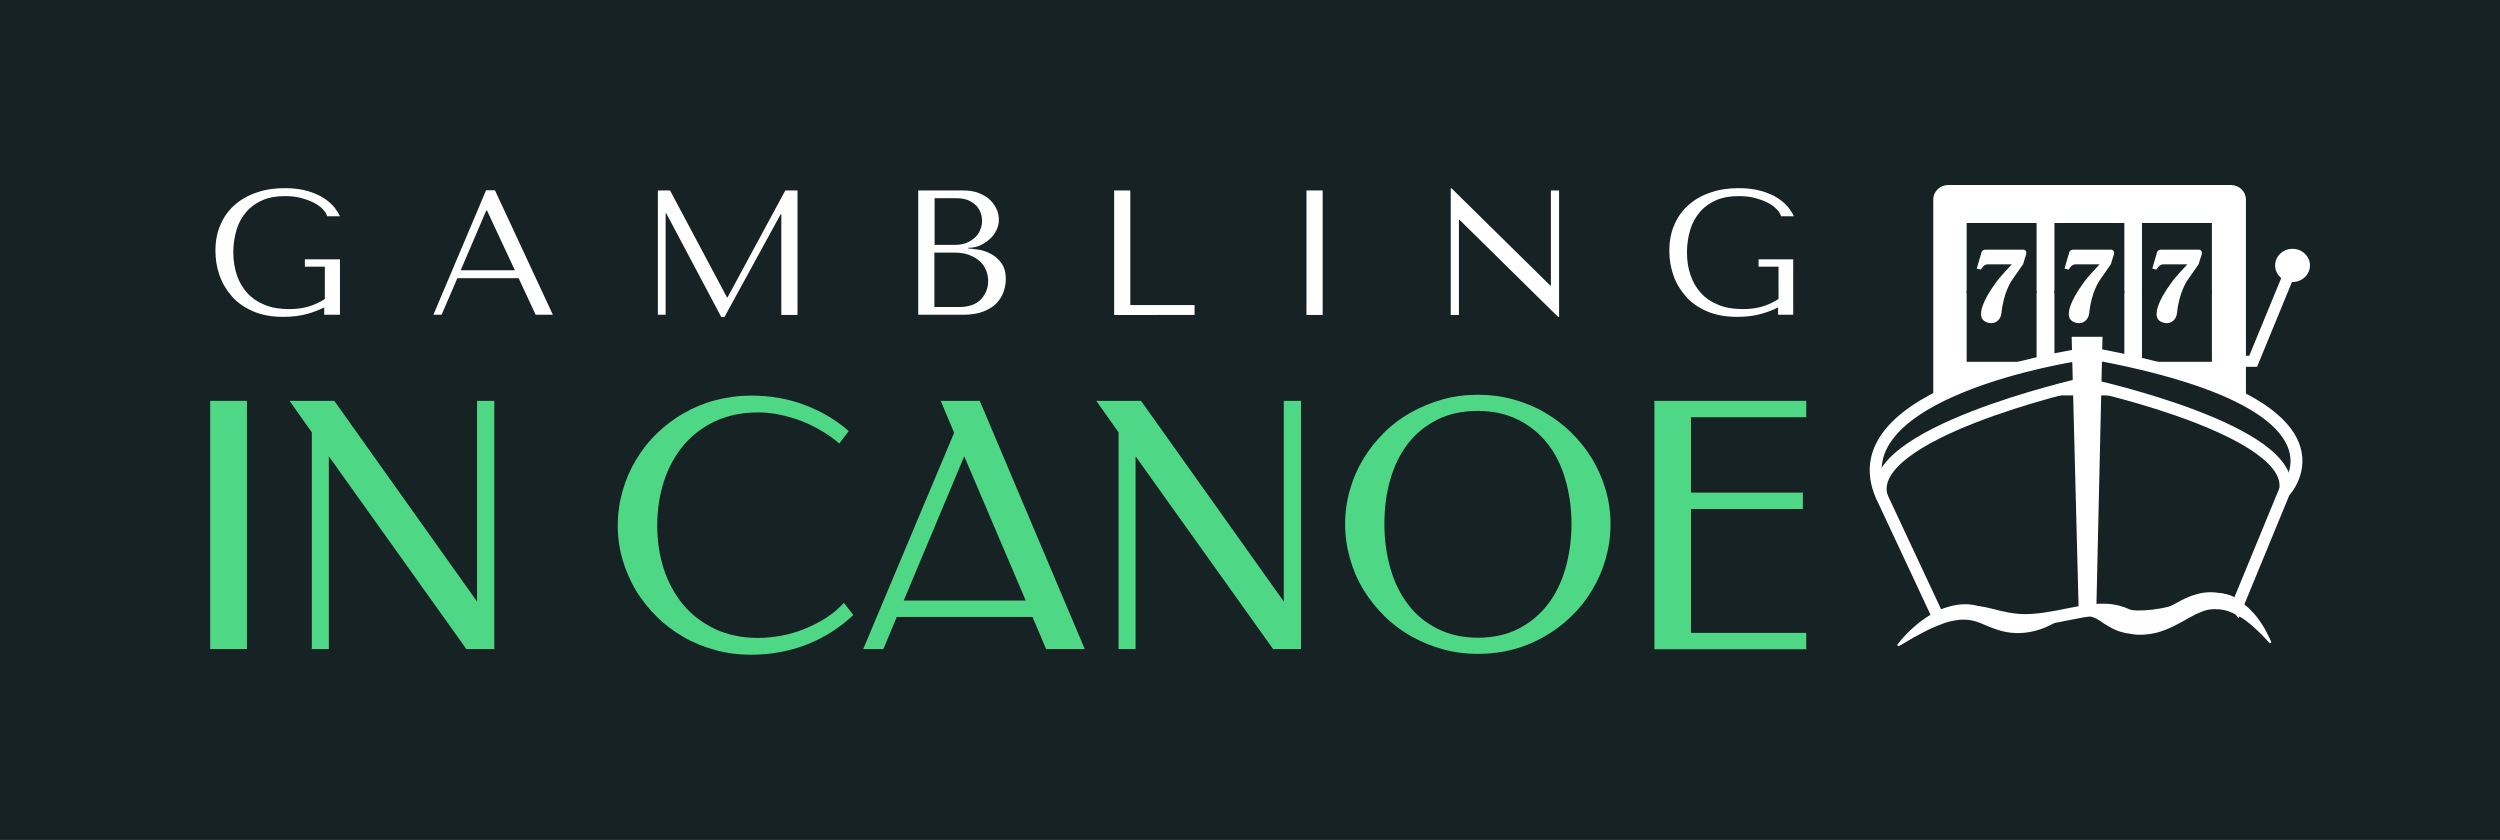 <?xml version="1.0" encoding="UTF-8"?>
<!-- Generator: Adobe Illustrator 19.0.0, SVG Export Plug-In . SVG Version: 6.00 Build 0)  -->
<svg xmlns="http://www.w3.org/2000/svg" xmlns:xlink="http://www.w3.org/1999/xlink" version="1.1" id="Layer_1" x="0px" y="0px" viewBox="0 0 1190.6 400" style="enable-background:new 0 0 1190.6 400;" xml:space="preserve">
<style type="text/css">
	.st0{fill:#172224;}
	.st1{fill:#FFFFFF;}
	.st2{fill:none;stroke:#FFFFFF;stroke-width:5.669;stroke-miterlimit:10;}
	.st3{fill:#4ED886;}
</style>
<rect id="XMLID_6_" y="0" class="st0" width="1190.6" height="400"></rect>
<g id="XMLID_62_">
	<path id="XMLID_27_" class="st1" d="M748,1953.2c0,0,0.4-0.6,1.2-1.6c0.4-0.5,0.9-1.1,1.5-1.8c0.6-0.7,1.4-1.5,2.2-2.4   c1.7-1.7,3.9-3.8,6.7-5.7c1.4-1,3-2,4.8-2.9c0.9-0.5,1.9-0.9,2.8-1.3c1-0.3,2-0.8,3.2-1c2.2-0.6,4.7-0.9,7.3-0.7   c2.6,0.1,5.4,1,7.7,2.2c2.2,1.1,4.2,2.4,6.1,3.5c1.9,1.1,3.9,2.1,6.1,2.7c2.2,0.6,4.6,0.8,7.1,0.5c1.1-0.2,2.3-0.4,3.5-0.9   c1.2-0.4,2.3-0.9,3.4-1.6c2.3-1.2,4.6-2.7,7.3-3.7c1.3-0.5,2.8-0.9,4.2-1.2l1.1-0.2l1.1-0.1c0.6-0.1,1.5-0.1,2.3-0.1   c1.5,0,3.2,0.2,4.7,0.7c1.5,0.4,2.9,1,4.1,1.6c2.4,1.1,4.4,1.7,6.6,2.1l0.8,0.1l0.2,0l0.1,0c-0.1,0,0.3,0-0.2,0l0.1,0l0.5,0l2,0.1   l0.5,0c0.2,0,0.3,0,0.4,0l0.7-0.1l0.7-0.1c0.2,0,0.5,0,0.8-0.1c2.1-0.3,4.1-1,6.1-1.9c2-0.9,4-2.1,6.1-3.2c2.1-1.2,4.3-2.4,6.7-3.4   c2.4-1,5.1-1.7,7.8-1.9c0.7,0,1.3,0,2,0c0.7,0,1.3,0,1.9,0.1c0.6,0.1,1.3,0.2,1.9,0.3l0.5,0.1l0.2,0l0.1,0l0.2,0.1l0.7,0.2   c4.8,1.5,8.1,4.1,10.6,6.6c1.2,1.3,2.3,2.5,3.2,3.7c0.9,1.2,1.6,2.3,2.3,3.4c1.2,2.1,2,3.8,2.6,5c0.5,1.2,0.7,1.8,0.7,1.8l-0.7,0.5   c0,0-0.5-0.5-1.4-1.4c-0.4-0.5-1-1-1.6-1.6c-0.6-0.6-1.4-1.4-2.2-2.1c-0.9-0.8-1.8-1.6-2.9-2.5c-1-0.9-2.2-1.7-3.5-2.5   c-1.3-0.8-2.7-1.5-4.1-2.2c-0.7-0.3-1.5-0.6-2.3-0.8c-0.8-0.2-1.6-0.4-2.3-0.5l-0.7-0.1l-0.2,0l-0.1,0c0,0,0.2,0,0.1,0l0,0l-0.3,0   c-0.4,0-0.8,0-1.2,0c-0.4,0-0.8,0-1.2,0.1c-0.4,0.1-0.8,0.1-1.2,0.1c-1.6,0.4-3.3,0.9-5.1,1.8c-1.8,0.9-3.7,2-5.8,3.2   c-2.2,1.2-4.5,2.4-7.2,3.4c-2.7,1-5.6,1.7-8.7,1.9c-0.4,0-0.8,0.1-1.2,0l-1.2,0l-1.2,0c-0.2,0-0.4,0-0.6,0l-0.5-0.1l-1.9-0.3   l-0.5-0.1l-0.1,0c-0.5-0.1-0.2,0-0.3,0l-0.1,0l-0.3-0.1l-1.1-0.3c-1.5-0.4-2.9-0.9-4.3-1.6c-1.4-0.7-2.6-1.5-3.8-2.2   c-1.1-0.8-2.1-1.5-3-2c-1-0.5-2-0.9-3.1-1.2c-0.5-0.1-1-0.2-1.8-0.3l-0.9-0.1l-0.9,0c-1.2,0-2.5,0.1-3.7,0.4   c-2.4,0.5-4.7,1.7-7.1,3c-2.4,1.3-4.9,2.4-7.6,3.1c-2.6,0.7-5.4,1.1-8.2,1c-2.8,0-5.6-0.6-8-1.4c-2.5-0.8-4.7-1.8-6.7-2.6   c-1.9-0.8-3.5-1.2-5.2-1.4c-1.7-0.2-3.5-0.1-5.2,0.2c-3.4,0.5-6.6,1.8-9.5,3c-2.8,1.2-5.3,2.6-7.4,3.7c-2,1.1-3.6,2-4.8,2.7   c-1.1,0.6-1.7,0.9-1.7,0.9L748,1953.2z"></path>
</g>
<g id="XMLID_99_">
	<path id="XMLID_101_" class="st1" d="M748,1953.2c0,0,0.4-0.6,1.2-1.6c0.4-0.5,0.9-1.1,1.5-1.8c0.6-0.7,1.4-1.5,2.2-2.4   c1.7-1.7,3.9-3.8,6.7-5.7c1.4-1,3-2,4.8-2.9c0.9-0.5,1.9-0.9,2.8-1.3c1-0.3,2-0.8,3.2-1c2.2-0.6,4.7-0.9,7.3-0.7   c2.6,0.1,5.4,1,7.7,2.2c2.2,1.1,4.2,2.4,6.1,3.5c1.9,1.1,3.9,2.1,6.1,2.7c2.2,0.6,4.6,0.8,7.1,0.5c1.1-0.2,2.3-0.4,3.5-0.9   c1.2-0.4,2.3-0.9,3.4-1.6c2.3-1.2,4.6-2.7,7.3-3.7c1.3-0.5,2.8-0.9,4.2-1.2l1.1-0.2l1.1-0.1c0.6-0.1,1.5-0.1,2.3-0.1   c1.5,0,3.2,0.2,4.7,0.7c1.5,0.4,2.9,1,4.1,1.6c2.4,1.1,4.4,1.7,6.6,2.1l0.8,0.1l0.2,0l0.1,0c-0.1,0,0.3,0-0.2,0l0.1,0l0.5,0l2,0.1   l0.5,0c0.2,0,0.3,0,0.4,0l0.7-0.1l0.7-0.1c0.2,0,0.5,0,0.8-0.1c2.1-0.3,4.1-1,6.1-1.9c2-0.9,4-2.1,6.1-3.2c2.1-1.2,4.3-2.4,6.7-3.4   c2.4-1,5.1-1.7,7.8-1.9c0.7,0,1.3,0,2,0c0.7,0,1.3,0,1.9,0.1c0.6,0.1,1.3,0.2,1.9,0.3l0.5,0.1l0.2,0l0.1,0l0.2,0.1l0.7,0.2   c4.8,1.5,8.1,4.1,10.6,6.6c1.2,1.3,2.3,2.5,3.2,3.7c0.9,1.2,1.6,2.3,2.3,3.4c1.2,2.1,2,3.8,2.6,5c0.5,1.2,0.7,1.8,0.7,1.8l-0.7,0.5   c0,0-0.5-0.5-1.4-1.4c-0.4-0.5-1-1-1.6-1.6c-0.6-0.6-1.4-1.4-2.2-2.1c-0.9-0.8-1.8-1.6-2.9-2.5c-1-0.9-2.2-1.7-3.5-2.5   c-1.3-0.8-2.7-1.5-4.1-2.2c-0.7-0.3-1.5-0.6-2.3-0.8c-0.8-0.2-1.6-0.4-2.3-0.5l-0.7-0.1l-0.2,0l-0.1,0c0,0,0.2,0,0.1,0l0,0l-0.3,0   c-0.4,0-0.8,0-1.2,0c-0.4,0-0.8,0-1.2,0.1c-0.4,0.1-0.8,0.1-1.2,0.1c-1.6,0.4-3.3,0.9-5.1,1.8c-1.8,0.9-3.7,2-5.8,3.2   c-2.2,1.2-4.5,2.4-7.2,3.4c-2.7,1-5.6,1.7-8.7,1.9c-0.4,0-0.8,0.1-1.2,0l-1.2,0l-1.2,0c-0.2,0-0.4,0-0.6,0l-0.5-0.1l-1.9-0.3   l-0.5-0.1l-0.1,0c-0.5-0.1-0.2,0-0.3,0l-0.1,0l-0.3-0.1l-1.1-0.3c-1.5-0.4-2.9-0.9-4.3-1.6c-1.4-0.7-2.6-1.5-3.8-2.2   c-1.1-0.8-2.1-1.5-3-2c-1-0.5-2-0.9-3.1-1.2c-0.5-0.1-1-0.2-1.8-0.3l-0.9-0.1l-0.9,0c-1.2,0-2.5,0.1-3.7,0.4   c-2.4,0.5-4.7,1.7-7.1,3c-2.4,1.3-4.9,2.4-7.6,3.1c-2.6,0.7-5.4,1.1-8.2,1c-2.8,0-5.6-0.6-8-1.4c-2.5-0.8-4.7-1.8-6.7-2.6   c-1.9-0.8-3.5-1.2-5.2-1.4c-1.7-0.2-3.5-0.1-5.2,0.2c-3.4,0.5-6.6,1.8-9.5,3c-2.8,1.2-5.3,2.6-7.4,3.7c-2,1.1-3.6,2-4.8,2.7   c-1.1,0.6-1.7,0.9-1.7,0.9L748,1953.2z"></path>
</g>
<g id="XMLID_2_">
	<path id="XMLID_68_" class="st0" d="M990.1,185.2l1.5,104.3c0,0-20.6,5.5-26.4,5.2c0,0-41.6-8.4-41.3-2l-29.6-64.2   C894.2,228.5,949.4,182.3,990.1,185.2z"></path>
	<path id="XMLID_66_" class="st0" d="M998.8,184.6c0,0,100.9,24.4,88.6,50.6l-22.3,53.5c0,0-11.1-13.4-41.6,8.7c0,0-18.9-9.3-28.2-7   l-0.3-107L998.8,184.6z"></path>
	<path id="XMLID_86_" class="st1" d="M1062.4,88.1H927.9c-4,0-7.2,3.1-7.2,6.9v93.3h148.9V95C1069.6,91.2,1066.4,88.1,1062.4,88.1z"></path>
	<polygon id="XMLID_92_" class="st1" points="1058.1,174.7 1074.9,174.7 1094.4,127.3 1089.3,125.4 1071.2,169.4 1058.1,169.4  "></polygon>
	<ellipse id="XMLID_89_" class="st1" cx="1091.8" cy="126.4" rx="8.3" ry="7.9"></ellipse>
	<rect id="XMLID_85_" x="936.6" y="138.5" class="st0" width="33.3" height="33.8"></rect>
	<rect id="XMLID_84_" x="936.6" y="106.2" class="st0" width="33.3" height="33.4"></rect>
	<path id="XMLID_81_" class="st1" d="M941.4,127.9l2,0.5c0,0,1.2-2.5,3.1-2.5h11.6c0,0-5.9,6.2-7.5,8.6c-7.2,9.7-7.1,14.3-7.1,14.3   c-0.5,4.3,3.1,5.1,4.9,5.1c1.8,0,4.4-1.3,4.8-4.9c0.9-9.6,4.8-15.3,4.8-15.3l5.5-7.9c0,0,1.1-3.8,1.5-4.8c0.3-2.3-1.6-2.1-1.6-2.1   H960c0,0-12.6,0-14.3,0c-1.7,0-2,1.2-2,1.2L941.4,127.9z"></path>
	<rect id="XMLID_80_" x="978.4" y="138.5" class="st0" width="33.3" height="33.8"></rect>
	<path id="XMLID_37_" class="st0" d="M997.7,170.2l-0.3,15.2c0,0,62.9,13.3,96.8,33.8C1094.2,219.3,1072.3,173.7,997.7,170.2z"></path>
	<rect id="XMLID_79_" x="978.4" y="106.2" class="st0" width="33.3" height="33.4"></rect>
	<path id="XMLID_76_" class="st1" d="M983.2,127.9l2,0.5c0,0,1.2-2.5,3.1-2.5h11.6c0,0-5.9,6.2-7.5,8.6c-7.2,9.7-7.1,14.3-7.1,14.3   c-0.5,4.3,3.1,5.1,4.9,5.1c1.8,0,4.4-1.3,4.8-4.9c0.9-9.6,4.8-15.3,4.8-15.3l5.5-7.9c0,0,1.1-3.8,1.5-4.8c0.3-2.3-1.6-2.1-1.6-2.1   h-3.4c0,0-12.6,0-14.3,0c-1.7,0-2,1.2-2,1.2L983.2,127.9z"></path>
	<path id="XMLID_36_" class="st0" d="M991.9,169.6l0.3,15.2c0,0-62.9,13.3-96.8,33.8C895.4,218.6,917.2,173.1,991.9,169.6z"></path>
	<rect id="XMLID_75_" x="1020.1" y="138.5" class="st0" width="33.3" height="33.8"></rect>
	<rect id="XMLID_74_" x="1020.1" y="106.2" class="st0" width="33.3" height="33.4"></rect>
	<path id="XMLID_71_" class="st1" d="M1025,127.9l2,0.5c0,0,1.2-2.5,3.1-2.5h11.6c0,0-5.9,6.2-7.5,8.6c-7.2,9.7-7.1,14.3-7.1,14.3   c-0.5,4.3,3.1,5.1,4.9,5.1c1.8,0,4.4-1.3,4.8-4.9c0.9-9.6,4.8-15.3,4.8-15.3l5.5-7.9c0,0,1.1-3.8,1.5-4.8c0.3-2.3-1.6-2.1-1.6-2.1   h-3.4c0,0-12.6,0-14.3,0s-2,1.2-2,1.2L1025,127.9z"></path>
	<g id="XMLID_3_">
		<path id="XMLID_21_" class="st1" d="M903.4,307.3c0,0,0.5-0.6,1.4-1.8c0.5-0.6,1-1.3,1.8-2.1c0.7-0.8,1.6-1.7,2.6-2.7    c2-1.9,4.5-4.2,7.8-6.4c1.6-1.1,3.4-2.2,5.5-3.2c1-0.5,2.1-1,3.2-1.4c1.2-0.4,2.3-0.8,3.6-1.1c2.5-0.6,5.3-1,8.2-0.8    c2.9,0.2,6,1.1,8.6,2.4c2.6,1.3,4.8,2.7,7.1,4c2.3,1.3,4.6,2.4,7.2,3c2.6,0.6,5.3,0.9,8.2,0.4c1.3-0.2,2.7-0.5,4.1-1    c1.3-0.5,2.7-1.1,4-1.8c2.6-1.4,5.3-3.1,8.4-4.2c1.5-0.6,3.1-1,4.8-1.3l1.2-0.2l1.2-0.1c0.7-0.1,1.7-0.1,2.6-0.1    c1.7,0,3.5,0.3,5.3,0.8c1.7,0.5,3.3,1.2,4.7,1.8c2.7,1.3,5.1,2.1,7.7,2.5l1,0.1l0.2,0l0.1,0c0.1,0-0.1,0,0,0l0.1,0l0.6,0.1    l1.1,0.1l0.9,0c0.6,0,1.3,0,1.9,0c0.6-0.1,1.3-0.1,1.9-0.2c2.5-0.4,4.9-1.1,7.2-2.2c4.7-2.1,9.2-5.3,14.7-7.6    c2.7-1.1,5.7-2,8.7-2.2c1.5-0.1,3-0.1,4.4,0.1c0.7,0.1,1.4,0.2,2.1,0.3l0.5,0.1l0.2,0l0.1,0l0.2,0.1l0.9,0.2    c5.4,1.6,9.2,4.5,12.1,7.3c1.4,1.4,2.7,2.8,3.7,4.2c1,1.3,1.9,2.6,2.6,3.8c0.7,1.2,1.4,2.3,1.8,3.2c0.5,1,0.9,1.8,1.2,2.4    c0.6,1.3,0.9,2.1,0.9,2.1l-0.7,0.5c0,0-0.5-0.6-1.5-1.6c-0.5-0.5-1.1-1.2-1.8-1.9c-0.7-0.8-1.6-1.6-2.5-2.5c-1-0.9-2-1.9-3.2-2.9    c-0.6-0.5-1.2-1-1.9-1.5c-0.6-0.5-1.4-1-2.1-1.5c-1.5-1-3.1-1.9-4.8-2.6c-0.9-0.4-1.7-0.7-2.6-1c-0.9-0.3-1.9-0.5-2.7-0.6    l-0.8-0.1l-0.2,0l-0.1,0c0,0,0.2,0,0.1,0l0,0l-0.4,0c-0.5,0-1-0.1-1.5-0.1c-1,0-1.9,0.1-2.9,0.2c-1,0.2-2,0.4-3,0.8    c-1,0.4-2,0.8-3.1,1.3c-4.2,2-8.9,5.3-14.9,7.6c-3,1.2-6.3,2-9.8,2.2c-0.9,0.1-1.7,0.1-2.6,0.1c-0.9,0-1.7-0.1-2.6-0.2l-1.3-0.2    l-1.1-0.2l-0.6-0.1l-0.1,0c0,0-0.3,0-0.2,0l-0.2,0l-0.3-0.1l-1.2-0.3c-1.7-0.4-3.3-1-4.9-1.8c-1.6-0.8-3-1.7-4.3-2.5    c-1.3-0.9-2.4-1.7-3.6-2.3c-1.2-0.6-2.4-1-3.7-1.3c-0.6-0.1-1.2-0.2-2.1-0.3l-1.1-0.1l-1.1,0c-1.4,0-2.8,0.2-4.2,0.5    c-2.8,0.6-5.4,2-8.1,3.5c-2.7,1.5-5.6,2.7-8.7,3.5c-2.9,0.8-6.2,1.2-9.3,1.1c-3.2-0.1-6.3-0.7-9.1-1.7c-2.8-0.9-5.4-2.1-7.6-3    c-2.2-0.9-4.1-1.4-6.2-1.6c-2-0.2-4.1-0.1-6.1,0.3c-1,0.1-2,0.4-2.9,0.6c-1,0.3-1.9,0.5-2.8,0.9c-1.8,0.7-3.6,1.4-5.2,2.1    c-3.3,1.5-6,3.1-8.4,4.3c-1.1,0.7-2.2,1.3-3.1,1.8c-0.9,0.5-1.7,1-2.3,1.4c-1.3,0.7-2,1.1-2,1.1L903.4,307.3z"></path>
	</g>
	<path id="XMLID_59_" class="st2" d="M989.5,169.1c0,0-115.3,17.3-93.5,67l27,57.7c0,0,10.5-4.9,24.4-1.3c13.9,3.6,18.6,4,39.8-0.4   c13.4-2.8,19.8-2.1,26.1,0.8c3.6,1.6,19.5,0.4,27.3-3.9c4.3-2.4,8.8-4,12.3-3.6c0,0,8.3-1.3,12.4,3.6l22.5-54.6   c0,0,40.2-41.3-89.7-65.7L989.5,169.1z"></path>
	<path id="XMLID_58_" class="st2" d="M990.8,183c0,0-104.3,23.6-94.5,53.9"></path>
	<path id="XMLID_56_" class="st2" d="M997,183.7c0,0,97,21.6,91.2,50"></path>
	<polygon id="XMLID_35_" class="st1" points="986.6,160.4 1001.3,160.4 998.3,292.8 990,292.8  "></polygon>
	<g id="XMLID_31_">
		<path id="XMLID_32_" class="st1" d="M161.6,149.9h-7.2v-3.5c-2.1,1.1-4.9,2.2-8.1,3.1c-3.3,0.9-7,1.4-11.3,1.4    c-5.7,0-10.5-0.9-14.6-2.7c-4.1-1.8-7.4-4.1-10-7.1c-2.6-3-4.6-6.3-5.9-10.1c-1.3-3.8-1.9-7.6-1.9-11.6c0-4.7,0.8-8.9,2.5-12.6    c1.6-3.7,3.9-6.8,6.9-9.4c2.9-2.5,6.4-4.5,10.5-5.8c4-1.4,8.5-2,13.2-2c4.2,0,7.8,0.5,10.9,1.4c3.1,0.9,5.7,2.1,7.7,3.4    c2.1,1.4,3.7,2.8,5,4.4c1.2,1.6,2.1,3,2.6,4.2h-6.1c-0.3-1.2-1.1-2.4-2.2-3.5c-1.2-1.2-2.6-2.2-4.4-3.1c-1.8-0.9-3.9-1.6-6.2-2.2    c-2.3-0.6-4.8-0.8-7.4-0.8c-4,0-7.5,0.6-10.5,1.9c-3,1.3-5.6,3.1-7.7,5.5c-2.1,2.4-3.7,5.2-4.7,8.5c-1,3.3-1.6,6.9-1.6,10.8    c0,4,0.6,7.6,1.7,10.9c1.1,3.3,2.8,6.2,5,8.6c2.2,2.4,5,4.3,8.3,5.6c3.3,1.4,7.2,2,11.7,2c3.4,0,6.4-0.4,9.1-1.2    c2.7-0.8,5.3-2,7.8-3.6V127h-9.5v-3.5h16.7V149.9z"></path>
		<path id="XMLID_712_" class="st1" d="M217.8,132.5l-7.5,17.4h-3.9l25.1-59.3h4.2l27.6,59.3h-8.2l-8.1-17.4H217.8z M231.9,100.2    h-0.3l-12.2,28.5h25.8L231.9,100.2z"></path>
		<path id="XMLID_715_" class="st1" d="M346.2,141.6h0.3L374,90.7h5.8v59.3h-7.7v-48h-0.3L345,151h-1.5l-26.2-49.4H317v48.3h-3.7    V90.7h5.8L346.2,141.6z"></path>
		<path id="XMLID_717_" class="st1" d="M437.4,90.7h21.2c2.9,0,5.5,0.4,7.7,1.3c2.2,0.9,4,2,5.3,3.3c1.4,1.4,2.4,2.9,3.1,4.5    c0.7,1.6,1,3.2,1,4.8c0,1.8-0.4,3.5-1.2,5.1c-0.8,1.6-1.8,3-3.2,4.2c-1.3,1.2-2.9,2.2-4.6,3c-1.8,0.8-3.6,1.1-5.6,1.1v0.3    c1.2,0.1,2.9,0.3,4.9,0.6c2,0.3,4,1,5.9,2c1.9,1,3.6,2.5,5,4.4c1.4,1.9,2.1,4.5,2.1,7.7c0,2-0.4,4.1-1.1,6.1    c-0.7,2-1.9,3.8-3.4,5.4c-1.6,1.6-3.7,2.9-6.3,3.9c-2.6,1-5.8,1.5-9.6,1.5h-21.3V90.7z M455.2,116.6c1.7,0,3.3-0.3,4.8-0.8    c1.5-0.6,2.8-1.4,4-2.4c1.2-1,2.1-2.2,2.7-3.6c0.6-1.4,1-2.9,1-4.6c0-1.3-0.2-2.6-0.7-3.9c-0.5-1.3-1.2-2.5-2.2-3.5    c-1-1-2.3-1.8-3.8-2.5c-1.6-0.6-3.4-0.9-5.6-0.9h-10.3v22.2H455.2z M457.4,146.2c1.8,0,3.5-0.3,5.1-0.8c1.6-0.5,3-1.3,4.2-2.4    c1.2-1.1,2.1-2.4,2.8-3.9c0.7-1.5,1.1-3.3,1.1-5.2c0-1.8-0.3-3.5-1-5.2c-0.7-1.6-1.6-3.1-3-4.3c-1.3-1.2-3-2.2-5.1-3    s-4.4-1.1-7.2-1.1h-9.3v25.9H457.4z"></path>
		<path id="XMLID_721_" class="st1" d="M530.6,149.9V90.7h7.7v54.6h30.6v4.7H530.6z"></path>
		<path id="XMLID_723_" class="st1" d="M629.9,90.7v59.3h-7.7V90.7H629.9z"></path>
		<path id="XMLID_743_" class="st1" d="M742.5,90.7V151h-0.4l-47-46.3h-0.3v45.3h-3.9V89.7h0.4l47,46.3h0.3V90.7H742.5z"></path>
		<path id="XMLID_752_" class="st1" d="M854,149.9h-7.2v-3.5c-2.1,1.1-4.9,2.2-8.1,3.1c-3.3,0.9-7,1.4-11.3,1.4    c-5.7,0-10.5-0.9-14.6-2.7c-4.1-1.8-7.4-4.1-10-7.1c-2.6-3-4.6-6.3-5.9-10.1c-1.3-3.8-1.9-7.6-1.9-11.6c0-4.7,0.8-8.9,2.5-12.6    c1.6-3.7,3.9-6.8,6.9-9.4c2.9-2.5,6.4-4.5,10.5-5.8c4-1.4,8.5-2,13.2-2c4.2,0,7.8,0.5,10.9,1.4c3.1,0.9,5.7,2.1,7.7,3.4    c2.1,1.4,3.7,2.8,5,4.4c1.2,1.6,2.1,3,2.6,4.2h-6.1c-0.3-1.2-1.1-2.4-2.2-3.5c-1.2-1.2-2.6-2.2-4.4-3.1c-1.8-0.9-3.9-1.6-6.2-2.2    c-2.3-0.6-4.8-0.8-7.5-0.8c-4,0-7.5,0.6-10.5,1.9c-3,1.3-5.6,3.1-7.7,5.5c-2.1,2.4-3.7,5.2-4.7,8.5c-1,3.3-1.6,6.9-1.6,10.8    c0,4,0.5,7.6,1.7,10.9c1.1,3.3,2.8,6.2,5,8.6c2.2,2.4,5,4.3,8.3,5.6c3.3,1.4,7.2,2,11.7,2c3.4,0,6.4-0.4,9.1-1.2    c2.7-0.8,5.3-2,7.8-3.6V127h-9.5v-3.5H854V149.9z"></path>
	</g>
	<g id="XMLID_545_">
		<path id="XMLID_546_" class="st3" d="M117.6,309.1h-17.5V190.9h17.5V309.1z"></path>
		<path id="XMLID_550_" class="st3" d="M235.5,309.1h-13.4l-65.5-91.8v91.8h-8.1V205.9l-10.6-15h21.3l68,95.6v-95.6h8.2V309.1z"></path>
		<path id="XMLID_579_" class="st3" d="M357.7,188.4c9.2,0,17.8,1.5,25.6,4.5c7.9,3,14.9,7.1,20.9,12.4l-4.5,5.9    c-2.4-2.1-5.1-4-8.1-5.8c-3-1.8-6.1-3.4-9.4-4.7c-3.3-1.3-6.7-2.3-10.3-3.1c-3.6-0.8-7.1-1.2-10.7-1.2c-7.7,0-14.6,1.4-20.6,4.2    c-6,2.8-11,6.7-15.1,11.5c-4.1,4.9-7.2,10.6-9.3,17.1c-2.1,6.5-3.2,13.5-3.2,21c0,7.3,1,14.2,3.1,20.7c2.1,6.5,5.2,12.1,9.2,17    c4.1,4.9,9.1,8.7,15.1,11.6c6,2.8,12.9,4.3,20.6,4.3c3.7,0,7.5-0.4,11.3-1.1c3.8-0.7,7.5-1.8,11.1-3.3c3.5-1.4,6.9-3.2,10.1-5.2    c3.2-2.1,5.9-4.4,8.4-7.1l4.5,5.8c-6.3,5.9-13.5,10.6-21.8,13.9c-8.3,3.3-17.3,5-27,5c-5.9,0-11.5-0.7-16.9-2.2    c-5.4-1.5-10.5-3.5-15.1-6.2c-4.7-2.7-9-5.9-12.8-9.7c-3.8-3.7-7.1-7.9-9.9-12.4c-2.7-4.6-4.8-9.4-6.4-14.7    c-1.5-5.2-2.3-10.7-2.3-16.3c0-5.7,0.8-11.2,2.3-16.5c1.5-5.3,3.6-10.2,6.4-14.8c2.7-4.6,6-8.8,9.9-12.5c3.8-3.8,8.1-7,12.8-9.7    c4.7-2.7,9.7-4.8,15.1-6.2C346.1,189.2,351.8,188.4,357.7,188.4z"></path>
		<path id="XMLID_589_" class="st3" d="M516.6,309.1h-18.4l-6.5-15.3h-64.6l-6.4,15.3h-9.6l43.3-103l-6.4-15.2h18.6L516.6,309.1z     M430.4,286h58.1l-29.3-68.7L430.4,286z"></path>
		<path id="XMLID_592_" class="st3" d="M619.7,309.1h-13.4l-65.5-91.8v91.8h-8.1V205.9l-10.6-15h21.3l68,95.6v-95.6h8.2V309.1z"></path>
		<path id="XMLID_598_" class="st3" d="M703.9,311.4c-5.8,0-11.4-0.7-16.8-2.2c-5.4-1.5-10.4-3.6-15.1-6.2c-4.7-2.7-9-5.9-12.8-9.7    c-3.8-3.8-7.1-7.9-9.9-12.5c-2.8-4.6-4.9-9.5-6.4-14.8c-1.5-5.3-2.3-10.8-2.3-16.5c0-5.6,0.8-11.1,2.3-16.3    c1.5-5.2,3.6-10.1,6.4-14.7c2.8-4.6,6.1-8.7,9.9-12.5c3.8-3.8,8.1-7,12.8-9.6c4.7-2.6,9.7-4.7,15.1-6.2c5.4-1.5,11-2.2,16.8-2.2    c5.8,0,11.3,0.7,16.7,2.2c5.4,1.5,10.4,3.5,15,6.2c4.7,2.7,8.9,5.9,12.8,9.7c3.8,3.8,7.1,7.9,9.9,12.5c2.7,4.6,4.9,9.5,6.4,14.7    c1.5,5.2,2.3,10.7,2.3,16.3c0,5.7-0.8,11.2-2.3,16.5c-1.5,5.3-3.6,10.2-6.4,14.8c-2.7,4.6-6,8.8-9.9,12.5c-3.8,3.8-8.1,7-12.8,9.7    c-4.7,2.7-9.7,4.8-15,6.2C715.3,310.7,709.7,311.4,703.9,311.4z M703.9,303.7c7.2,0,13.6-1.4,19.1-4.2c5.5-2.8,10.2-6.6,14-11.5    c3.8-4.9,6.6-10.6,8.5-17.2c1.9-6.6,2.9-13.7,2.9-21.3c0-7.5-1-14.6-2.9-21.1c-1.9-6.6-4.7-12.3-8.5-17.1    c-3.7-4.8-8.4-8.6-14-11.4c-5.6-2.8-12-4.2-19.2-4.2c-7.4,0-13.8,1.4-19.4,4.2c-5.5,2.8-10.2,6.6-13.9,11.4    c-3.7,4.8-6.5,10.5-8.4,17.1c-1.9,6.6-2.8,13.6-2.8,21.1c0,7.6,1,14.7,2.9,21.3c1.9,6.6,4.7,12.3,8.5,17.2    c3.7,4.9,8.4,8.7,14,11.5C690.3,302.3,696.7,303.7,703.9,303.7z"></path>
		<path id="XMLID_602_" class="st3" d="M860.2,190.9v7.8h-54.9v35.9h53.3v7.8h-53.3v59h54.9v7.8h-72.3V190.9H860.2z"></path>
	</g>
</g>
</svg>
